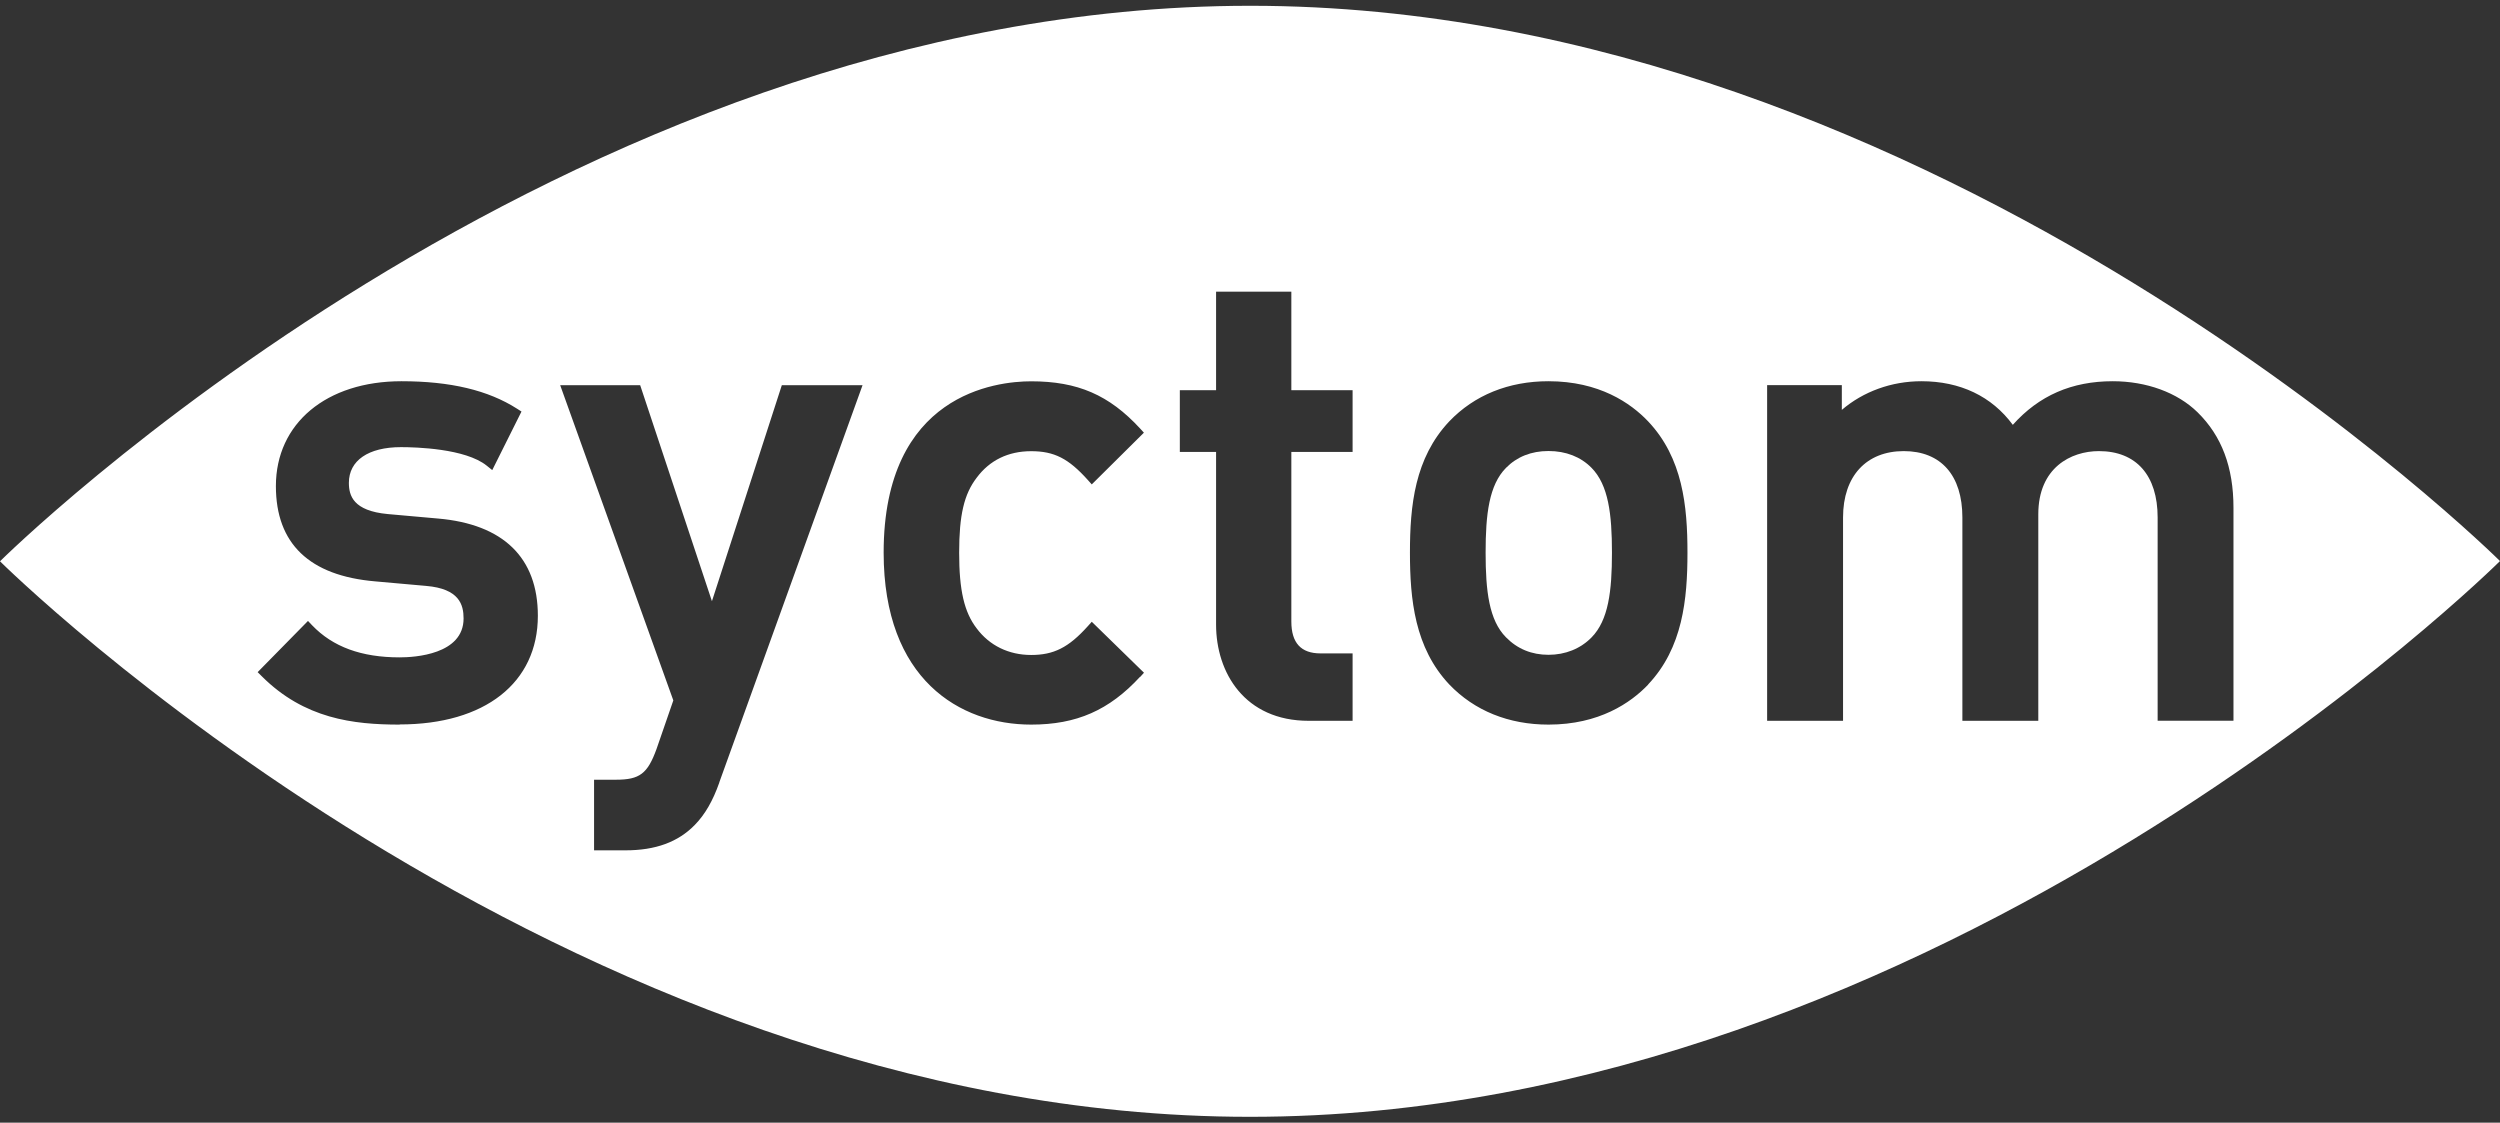 <svg width="216" height="97" viewBox="0 0 216 97" fill="none" xmlns="http://www.w3.org/2000/svg">
<rect x="0" y="0" width="216" height="97" fill="#333333" stroke="none"/>
<g clip-path="url(#clip0_6_6406)">
<path d="M133.79 38.968C132.305 38.968 131.067 39.461 130.116 40.425C128.653 41.909 128.357 44.428 128.357 47.747C128.357 51.066 128.653 53.585 130.116 55.062C131.102 56.069 132.34 56.575 133.79 56.575C135.24 56.575 136.549 56.054 137.513 55.07C138.97 53.585 139.273 51.073 139.273 47.747C139.273 44.421 138.97 41.909 137.513 40.425C136.584 39.475 135.296 38.968 133.79 38.968Z" fill="white"/>
<path d="M108.025 0.5C48.343 0.493 0 48.496 0 48.496C0 48.496 48.343 96.507 107.996 96.493C167.657 96.507 216 48.475 216 48.475C216 48.475 167.657 0.493 108.025 0.5ZM34.528 62.606C30.516 62.606 26.294 62.1 22.62 58.431L22.261 58.074L26.61 53.649L26.962 54.02C28.75 55.89 31.227 56.797 34.528 56.797C35.823 56.797 40.053 56.554 40.053 53.435C40.053 52.251 39.687 50.866 36.822 50.623L32.424 50.231C26.723 49.745 23.837 46.969 23.837 41.995C23.837 36.578 28.201 32.938 34.69 32.938C38.913 32.938 42.178 33.716 44.676 35.314L45.057 35.557L42.53 40.617L42.051 40.232C40.208 38.747 35.907 38.633 34.641 38.633C31.825 38.633 30.143 39.789 30.143 41.716C30.143 42.83 30.523 44.136 33.493 44.414L37.829 44.8C43.487 45.285 46.471 48.19 46.471 53.2C46.471 58.995 41.897 62.592 34.528 62.592V62.606ZM62.152 67.602C61.589 69.201 60.913 70.371 60.033 71.271C58.59 72.755 56.634 73.469 54.044 73.469H51.327V67.367H53.228C55.269 67.367 55.951 66.846 56.725 64.712L58.175 60.515L48.4 33.28H55.311L61.511 51.944L67.55 33.28H74.524L62.145 67.602H62.152ZM98.502 58.474C95.828 61.372 93.013 62.606 89.093 62.606C82.934 62.606 76.347 58.702 76.347 47.747C76.347 34.008 86.102 32.945 89.093 32.945C93.104 32.945 95.828 34.123 98.502 37.02L98.833 37.384L94.329 41.852L93.984 41.467C92.316 39.611 91.084 38.983 89.093 38.983C87.101 38.983 85.503 39.775 84.391 41.267C83.293 42.694 82.871 44.507 82.871 47.754C82.871 51.002 83.308 52.893 84.384 54.292C85.489 55.776 87.157 56.59 89.093 56.59C91.028 56.59 92.316 55.962 93.984 54.106L94.329 53.721L98.84 58.124L98.509 58.488L98.502 58.474ZM116.864 39.047H111.572V53.692C111.572 55.548 112.402 56.454 114.098 56.454H116.864V62.278H113.071C107.539 62.278 105.069 58.11 105.069 53.971V39.047H101.937V33.716H105.069V25.201H111.572V33.716H116.864V39.047ZM142.405 59.145C140.899 60.722 138.175 62.606 133.79 62.606C130.356 62.606 127.393 61.407 125.225 59.145C122.234 55.976 121.819 51.794 121.819 47.747C121.819 43.7 122.227 39.575 125.218 36.406C127.386 34.137 130.349 32.938 133.783 32.938C138.175 32.938 140.892 34.822 142.398 36.406C145.389 39.568 145.797 43.722 145.797 47.747C145.797 51.772 145.389 55.976 142.398 59.138L142.405 59.145ZM186.42 62.278V44.714C186.42 41.067 184.569 38.976 181.345 38.976C178.931 38.976 176.109 40.403 176.109 44.435V62.278H169.55V44.714C169.55 41.067 167.699 38.976 164.483 38.976C161.266 38.976 159.239 41.117 159.239 44.714V62.278H152.68V33.273H159.134V35.414C160.985 33.83 163.427 32.938 166.01 32.938C169.36 32.938 172.084 34.237 173.906 36.706C176.173 34.172 179.002 32.938 182.542 32.938C185.456 32.938 188.13 33.916 189.868 35.621C191.959 37.67 192.972 40.367 192.972 43.872V62.271H186.413L186.42 62.278Z" fill="white"/>
</g>
<defs>
<clipPath id="clip0_6_6406">
<rect width="216" height="96" fill="white" transform="translate(0 0.5)"/>
</clipPath>
</defs>
</svg>
